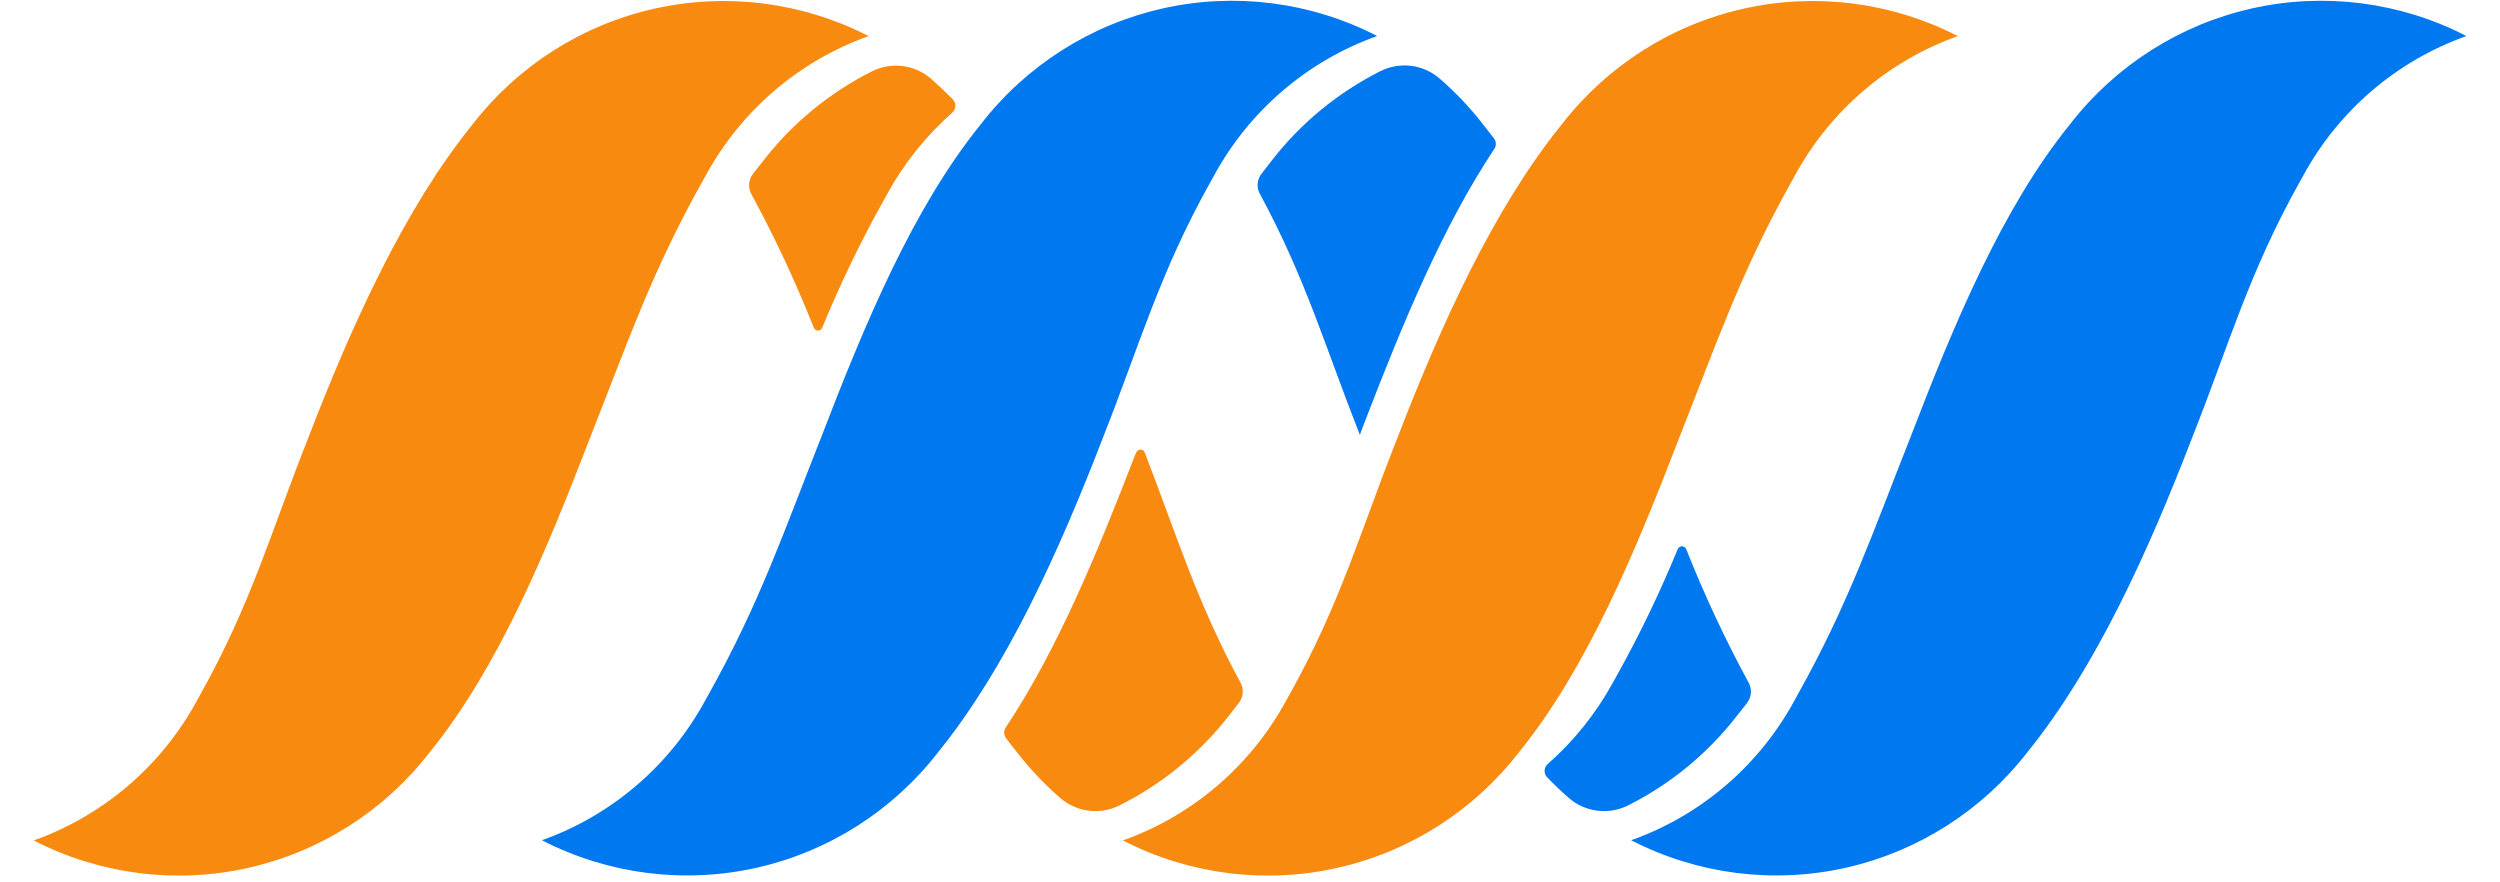 <svg width="51" height="18" viewBox="0 0 51 18" fill="none" xmlns="http://www.w3.org/2000/svg">
<path d="M33.289 17.148C34.635 17.837 36.177 18.033 37.651 17.703C39.125 17.372 40.438 16.536 41.364 15.338C42.744 13.633 43.817 11.274 44.717 8.936C45.47 7.039 45.877 5.557 46.925 3.692L46.981 3.591C47.703 2.259 48.89 1.242 50.314 0.735L50.301 0.728C48.956 0.038 47.413 -0.158 45.939 0.172C44.465 0.503 43.153 1.339 42.227 2.537C40.847 4.242 39.864 6.601 38.966 8.939C38.214 10.836 37.713 12.317 36.665 14.184L36.611 14.283C35.889 15.615 34.702 16.633 33.278 17.14L33.289 17.148Z" fill="#0078EF"/>
<path d="M11.069 17.148C12.414 17.837 13.957 18.033 15.431 17.703C16.905 17.372 18.218 16.536 19.143 15.338C20.523 13.633 21.596 11.274 22.497 8.936C23.249 7.039 23.657 5.557 24.705 3.692L24.761 3.591C25.483 2.259 26.67 1.242 28.094 0.735L28.081 0.728C26.736 0.038 25.193 -0.158 23.719 0.172C22.245 0.503 20.932 1.339 20.007 2.537C18.627 4.242 17.643 6.601 16.745 8.939C15.994 10.836 15.493 12.317 14.445 14.184L14.39 14.283C13.668 15.615 12.481 16.633 11.057 17.14L11.069 17.148Z" fill="#0078EF"/>
<path d="M32.908 13.916C32.563 14.548 32.111 15.114 31.571 15.589C31.552 15.606 31.537 15.626 31.527 15.649C31.516 15.672 31.51 15.697 31.51 15.722C31.509 15.747 31.513 15.772 31.522 15.795C31.532 15.819 31.545 15.84 31.563 15.858C31.703 16.004 31.85 16.145 32.004 16.278C32.167 16.42 32.369 16.511 32.584 16.538C32.799 16.565 33.017 16.528 33.211 16.431C34.081 15.994 34.842 15.368 35.437 14.597C35.507 14.511 35.576 14.424 35.643 14.335C35.687 14.277 35.712 14.208 35.718 14.136C35.723 14.063 35.707 13.991 35.673 13.928C35.194 13.045 34.768 12.135 34.398 11.201C34.39 11.184 34.378 11.17 34.363 11.16C34.348 11.15 34.33 11.144 34.312 11.144C34.294 11.144 34.276 11.15 34.261 11.16C34.245 11.17 34.233 11.184 34.226 11.201C33.858 12.098 33.436 12.973 32.962 13.819L32.908 13.916Z" fill="#0078EF"/>
<path d="M27.855 8.569C28.611 6.611 29.423 4.636 30.481 3.042C30.503 3.011 30.515 2.974 30.515 2.936C30.515 2.897 30.503 2.86 30.481 2.829C30.408 2.732 30.333 2.636 30.258 2.542C29.995 2.202 29.699 1.889 29.375 1.608C29.211 1.464 29.008 1.372 28.793 1.344C28.577 1.316 28.358 1.353 28.163 1.45C27.293 1.887 26.532 2.514 25.936 3.285C25.867 3.372 25.798 3.46 25.731 3.55C25.688 3.606 25.662 3.674 25.656 3.745C25.651 3.816 25.665 3.888 25.699 3.95C26.634 5.677 27.04 7.091 27.741 8.872C27.776 8.773 27.815 8.672 27.855 8.569Z" fill="#0078EF"/>
<path d="M17.711 0.732C16.366 0.043 14.823 -0.153 13.349 0.177C11.875 0.507 10.562 1.344 9.637 2.541C8.257 4.246 7.184 6.606 6.284 8.944C5.531 10.841 5.123 12.322 4.075 14.188L4.02 14.288C3.298 15.62 2.111 16.637 0.688 17.145L0.699 17.151C2.045 17.84 3.588 18.036 5.062 17.705C6.536 17.374 7.849 16.537 8.773 15.338C10.154 13.633 11.137 11.274 12.035 8.936C12.786 7.039 13.287 5.557 14.335 3.692L14.391 3.591C15.113 2.259 16.299 1.242 17.723 0.735L17.711 0.732Z" fill="#F88A10"/>
<path d="M39.931 0.732C38.586 0.043 37.043 -0.153 35.569 0.177C34.095 0.507 32.782 1.344 31.857 2.541C30.477 4.246 29.404 6.606 28.503 8.944C27.75 10.841 27.343 12.322 26.295 14.188L26.239 14.288C25.517 15.62 24.331 16.637 22.907 17.145L22.919 17.151C24.264 17.84 25.807 18.036 27.281 17.705C28.756 17.374 30.068 16.537 30.993 15.338C32.373 13.633 33.356 11.274 34.254 8.936C35.006 7.039 35.507 5.557 36.555 3.692L36.61 3.591C37.332 2.259 38.519 1.242 39.943 0.735L39.931 0.732Z" fill="#F88A10"/>
<path d="M18.093 3.968C18.437 3.337 18.889 2.772 19.427 2.297C19.446 2.28 19.461 2.259 19.472 2.237C19.482 2.214 19.488 2.189 19.489 2.164C19.49 2.139 19.486 2.114 19.477 2.09C19.468 2.067 19.454 2.045 19.436 2.027C19.295 1.882 19.148 1.742 18.996 1.608C18.832 1.466 18.63 1.375 18.415 1.348C18.2 1.321 17.982 1.358 17.788 1.455C16.919 1.892 16.158 2.519 15.562 3.29C15.492 3.376 15.424 3.463 15.356 3.552C15.313 3.61 15.287 3.679 15.282 3.751C15.277 3.823 15.292 3.895 15.327 3.959C15.806 4.842 16.231 5.752 16.602 6.686C16.608 6.703 16.62 6.718 16.636 6.728C16.651 6.739 16.669 6.744 16.687 6.744C16.706 6.744 16.724 6.739 16.739 6.728C16.754 6.718 16.766 6.703 16.773 6.686C17.141 5.789 17.564 4.915 18.037 4.069L18.093 3.968Z" fill="#F88A10"/>
<path d="M23.144 9.312C22.388 11.271 21.576 13.246 20.519 14.838C20.497 14.87 20.485 14.907 20.485 14.946C20.485 14.984 20.497 15.022 20.519 15.053C20.591 15.15 20.665 15.246 20.741 15.339C21.004 15.679 21.299 15.992 21.624 16.274C21.788 16.418 21.99 16.509 22.206 16.537C22.422 16.565 22.641 16.528 22.836 16.431C23.709 15.995 24.473 15.368 25.072 14.597C25.141 14.511 25.21 14.422 25.277 14.332C25.32 14.275 25.346 14.207 25.352 14.136C25.357 14.065 25.343 13.994 25.309 13.931C24.413 12.277 24.002 10.909 23.352 9.23C23.346 9.213 23.334 9.198 23.319 9.188C23.303 9.177 23.285 9.172 23.267 9.172C23.248 9.172 23.23 9.177 23.215 9.188C23.2 9.198 23.188 9.213 23.181 9.23C23.166 9.256 23.155 9.284 23.144 9.312Z" fill="#F88A10"/>
</svg>
